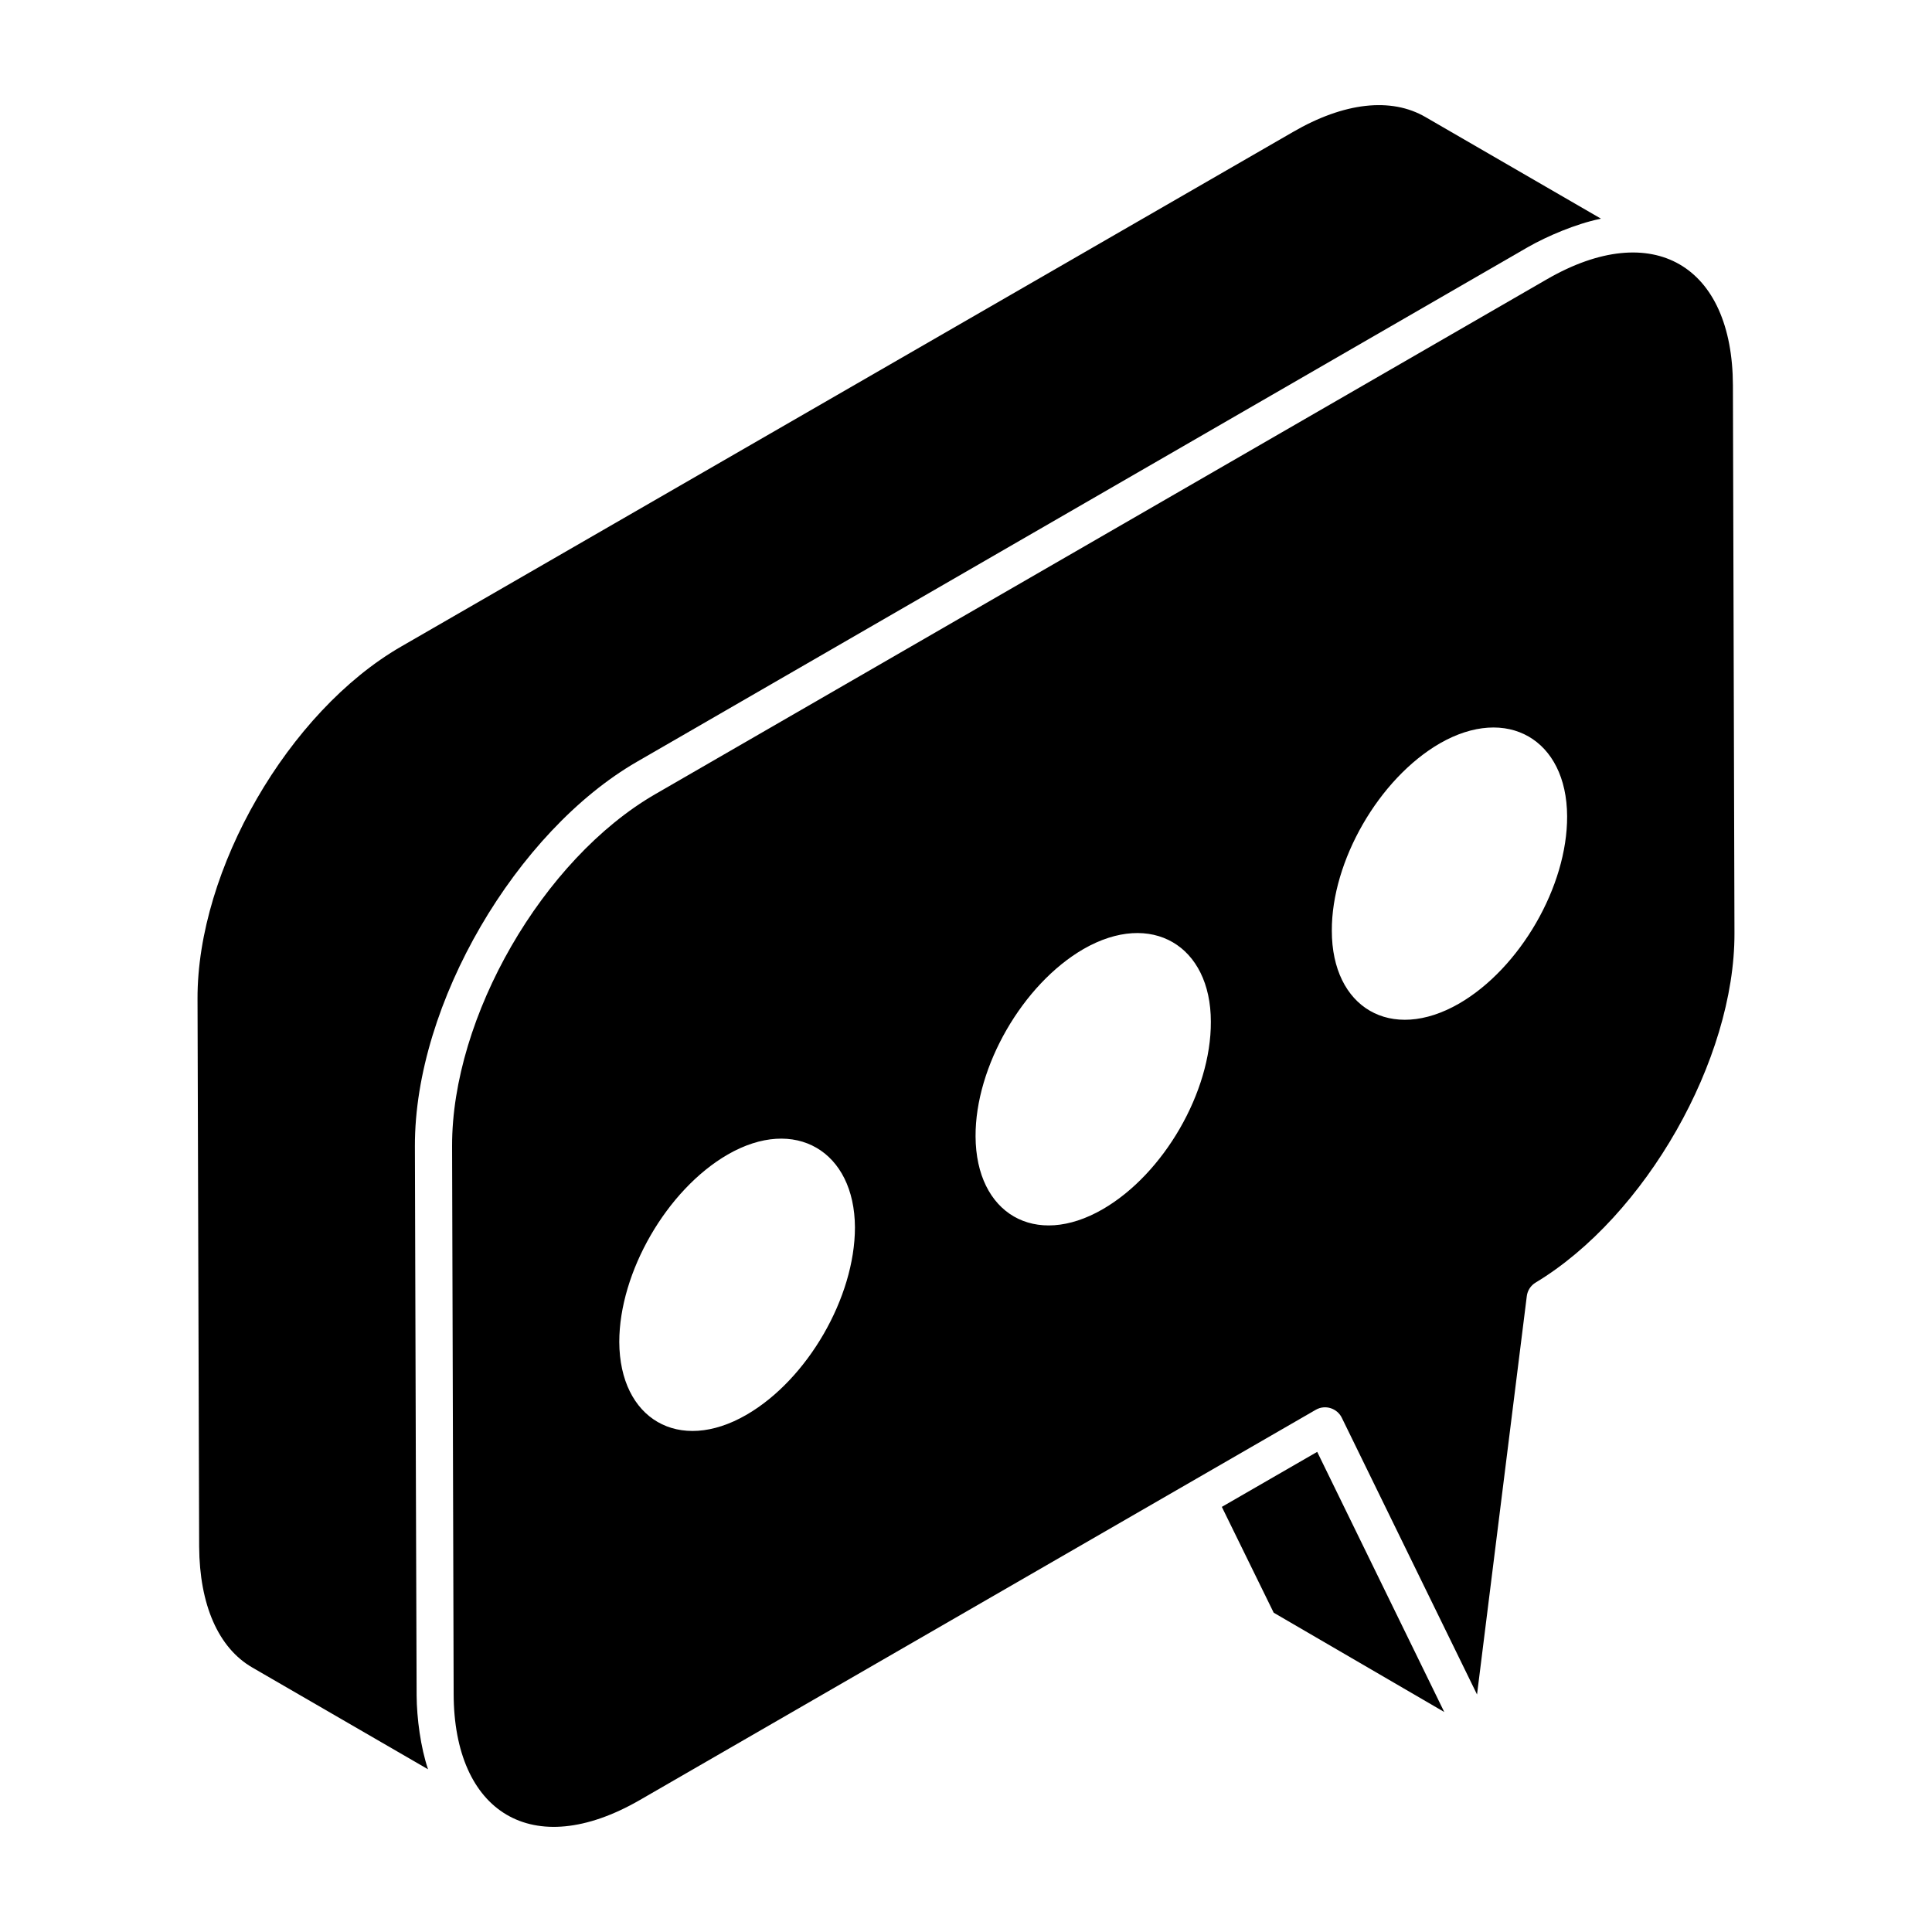 <?xml version="1.0" encoding="UTF-8"?>
<!-- Uploaded to: SVG Repo, www.svgrepo.com, Generator: SVG Repo Mixer Tools -->
<svg fill="#000000" width="800px" height="800px" version="1.1" viewBox="144 144 512 512" xmlns="http://www.w3.org/2000/svg">
 <g>
  <path d="m250.3 315.35c-0.062 0.035-0.078 0.047-0.047 0.027 0.02-0.012 0.031-0.016 0.047-0.027z"/>
  <path d="m254.41 593.3c-0.059-5.926-0.371-117.98-0.457-145.52-0.109-37.91 26.984-83.512 58.855-101.91 1.016-0.586 237.07-136.94 236.09-136.37 0.035-0.02 0.059-0.035 0.094-0.055 0 0 0.004 0 0.004-0.004 0.066-0.039 0.062-0.035 0.004 0 4.941-2.82 12.648-6.125 19.004-7.426 0.086-0.016 0.172-0.059 0.258-0.074l-46.457-26.898c-9.145-5.344-21.656-3.922-35.211 3.965-1.605 0.926-242.37 139.85-236.29 136.34 0.02-0.012 0.039-0.023 0.066-0.039-0.059 0.031-0.098 0.055-0.113 0.066-29.832 17.223-54.016 59.086-53.91 93.324l0.43 145.16c0.098 15.453 5.09 26.844 14.09 32.051l46.562 26.965v-0.008c-1.957-5.816-2.977-13.496-3.019-19.57z"/>
  <path d="m467.8 543.34 13.742 28.043 45.199 26.312c2.231 4.562-33.184-67.938-33.668-68.934 1.648-0.957-24.277 14-25.273 14.578z"/>
  <path d="m603.24 246.14c-0.078-31.82-21.207-44.355-49.289-28.133-26.785 15.465-176.97 102.2-236.26 136.43-29.867 17.242-53.977 59.109-53.883 93.32l0.414 145.17c0.074 31.285 20.781 44.582 49.355 28.09 28.879-16.672-48.312 27.891 179.12-103.41 2.57-1.473 5.699-0.34 6.894 2.113-2.394-4.898 35.352 72.348 35.836 73.336l13.188-105.56c0.184-1.492 1.047-2.824 2.344-3.602 29.148-17.574 52.785-59.109 52.691-92.582zm-261.39 272.78c-18 10.426-33.637 1.082-33.734-19.277 0-18.488 12.59-40.324 28.719-49.668 17.898-10.328 33.637-0.887 33.734 19.277 0 18.59-12.59 40.324-28.719 49.668zm94.418-54.484c-18 10.426-33.637 1.18-33.734-19.277-0.098-18.488 12.492-40.324 28.621-49.668 18-10.328 33.734-0.887 33.734 19.277 0.094 18.59-12.492 40.324-28.621 49.668zm94.414-54.484c-18.098 10.426-33.734 1.082-33.734-19.277-0.098-18.488 12.492-40.324 28.621-49.668 17.801-10.23 33.637-1.082 33.734 19.277 0.098 18.59-12.492 40.324-28.621 49.668z"/>
 </g>
</svg>